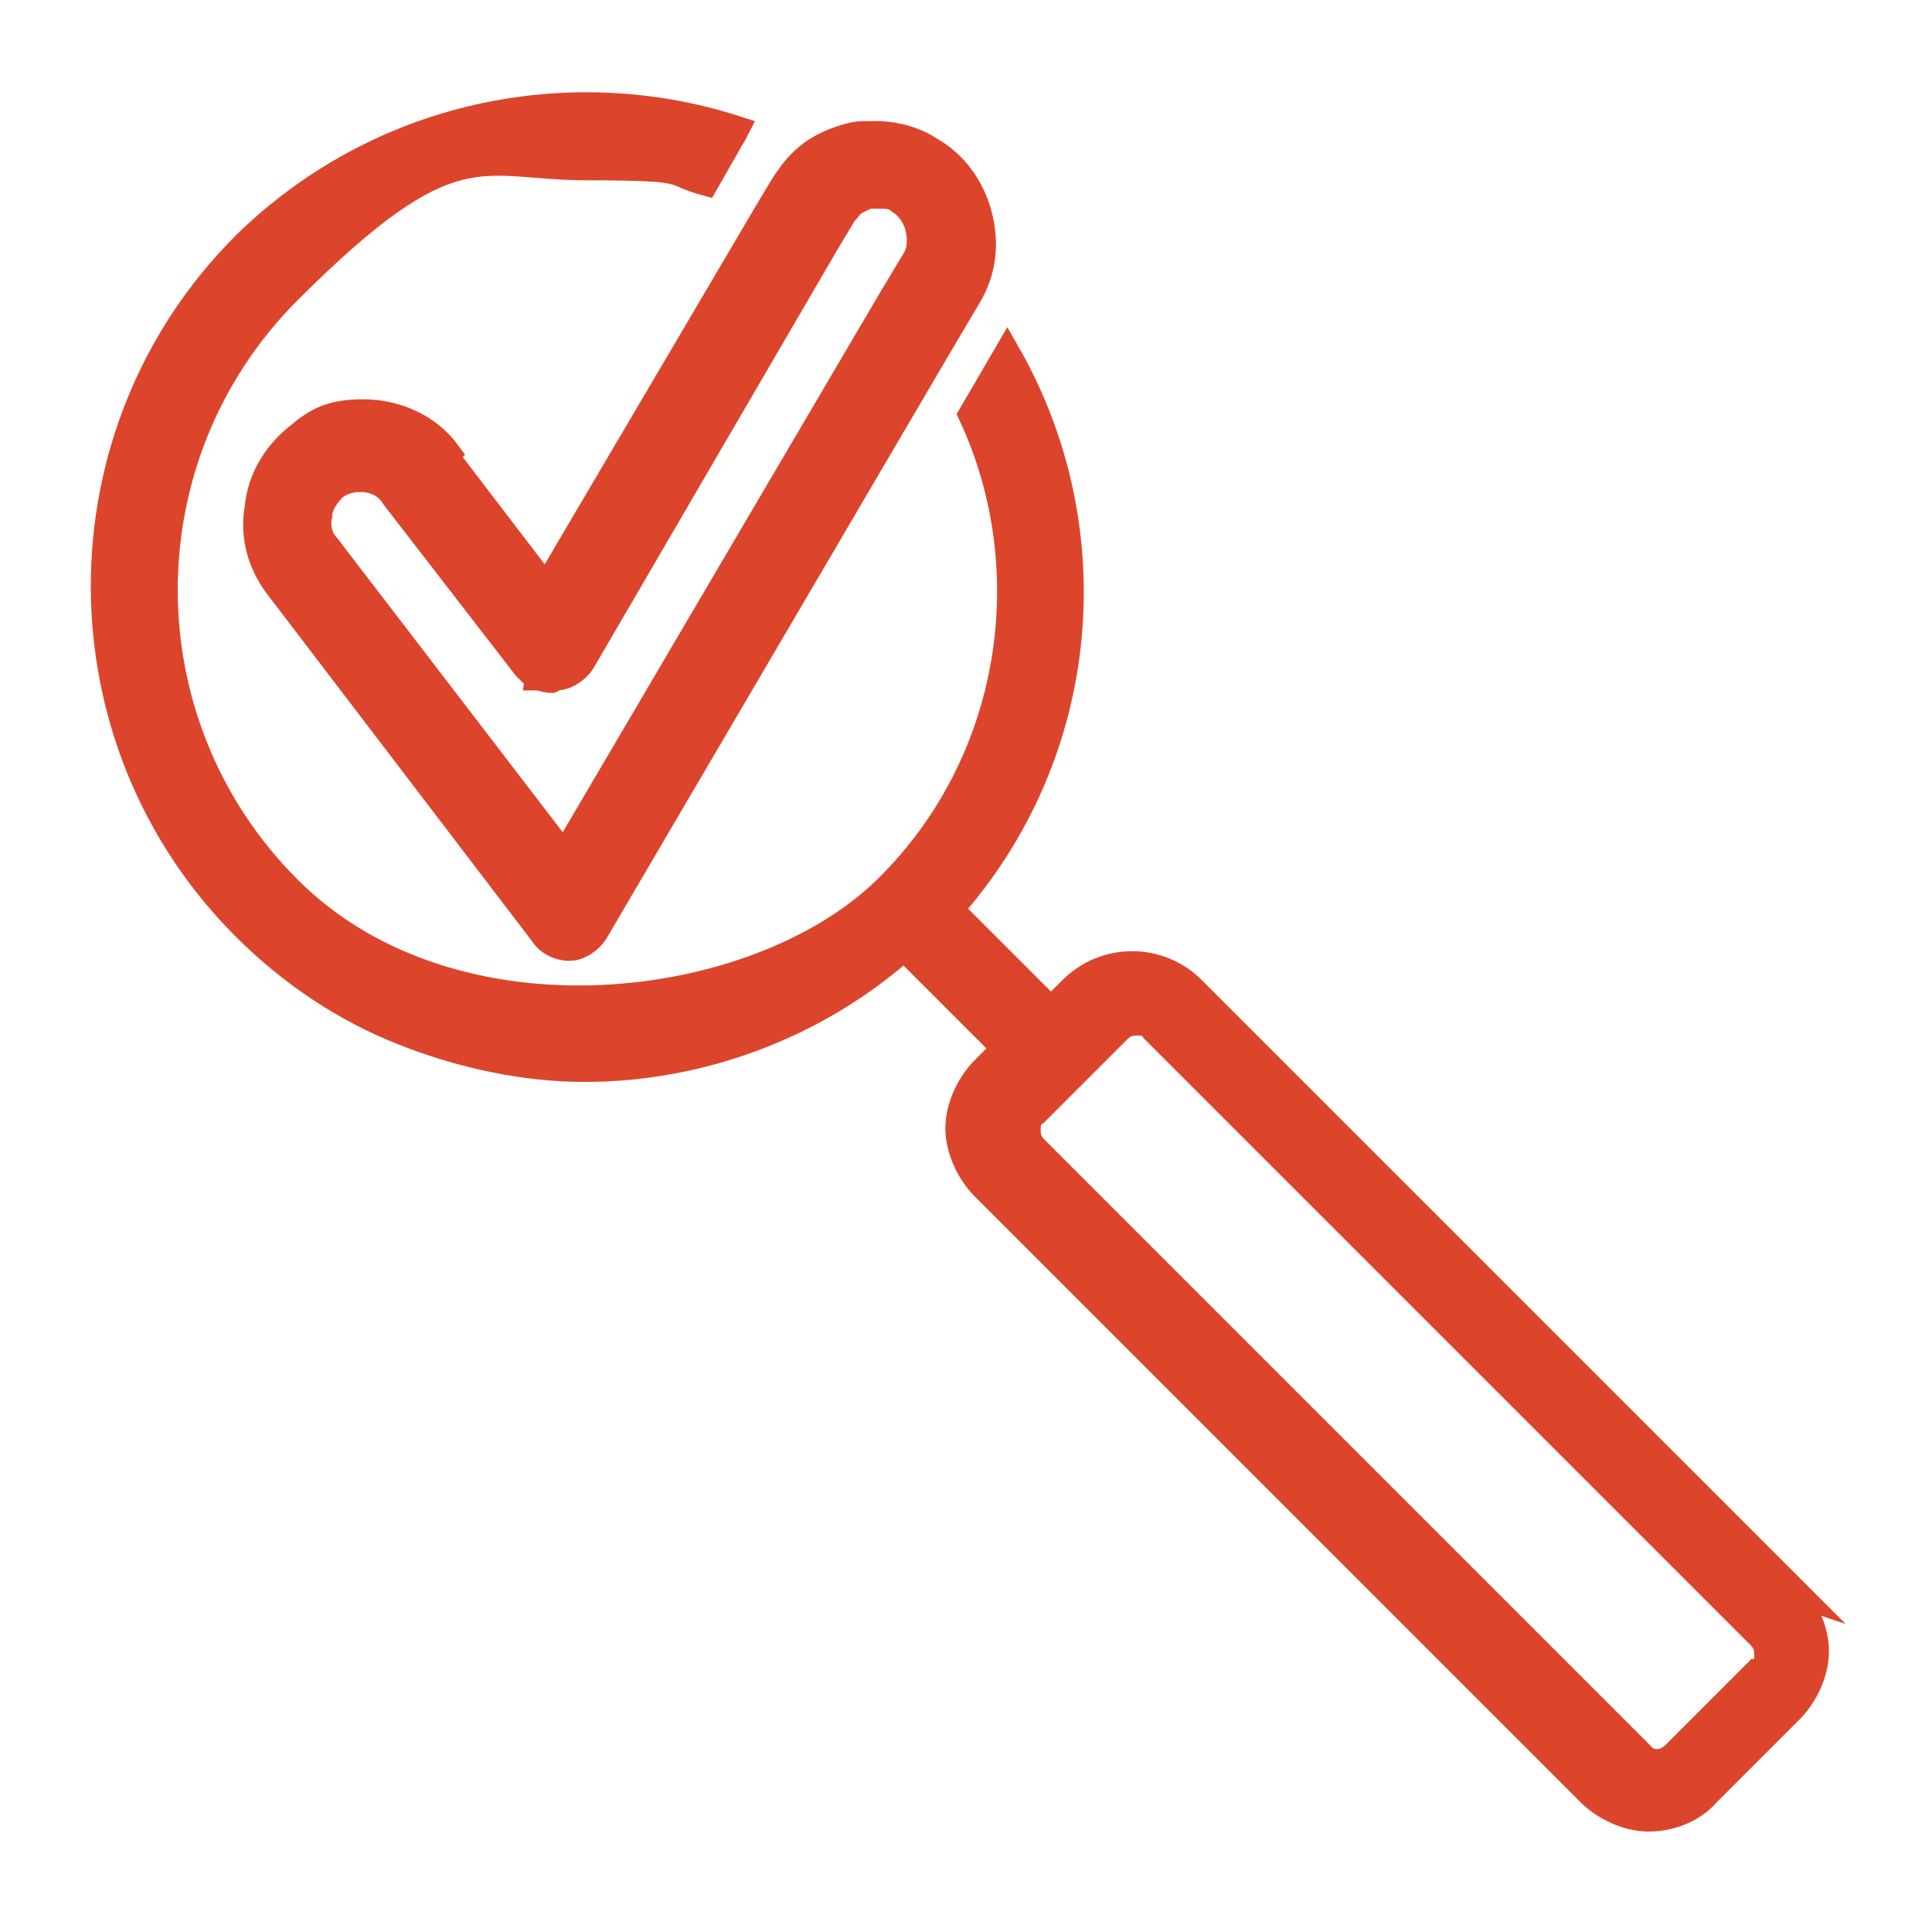 <svg xmlns="http://www.w3.org/2000/svg" id="Calque_2" viewBox="0 0 75 75"><defs><style>      .st0 {        fill: #dc452c;        stroke: #dc452c;        stroke-miterlimit: 10;      }    </style></defs><path class="st0" d="M69.8,61.9l-23.5-23.5c-1.3-1.3-3.4-1.3-4.7,0l-.8.8-3.9-3.9s0,0,0,0c5.4-6.1,6.1-14.8,2.2-21.6l-1.4,2.4c2.8,6,1.7,13.5-3.3,18.4s-16.8,6.4-23.2,0c-6.4-6.4-6.4-16.8,0-23.2s7.4-4.8,11.6-4.8,3.1.2,4.6.6l.8-1.4c.1-.2.3-.5.4-.7-6.5-2.1-13.9-.6-19.1,4.5-7.3,7.3-7.3,19.2,0,26.5,1.8,1.8,3.9,3.2,6.2,4.1,2.3.9,4.7,1.4,7,1.4,4.4,0,8.9-1.6,12.4-4.7l3.9,3.9h0s-.8.8-.8.8c-.6.6-1,1.5-1,2.3s.4,1.7,1,2.3l23.5,23.5c.6.6,1.5,1,2.3,1s1.7-.3,2.3-1l3.2-3.2c.6-.6,1-1.5,1-2.3s-.4-1.7-1-2.3ZM68.2,64.9l-3.2,3.2c-.4.4-1,.4-1.3,0l-23.5-23.5c-.2-.2-.3-.4-.3-.7s0-.5.3-.7l3.2-3.2c.2-.2.4-.3.7-.3s.5,0,.7.3l23.5,23.5c.2.2.3.4.3.7s0,.5-.3.7Z"></path><path class="st0" d="M17.4,17.6c-.8-1.1-2.1-1.6-3.3-1.6s-1.8.3-2.5.9c-.9.7-1.5,1.7-1.6,2.8-.2,1.1.1,2.2.8,3.1l10.3,13.5c.2.3.6.5,1,.5h0c.4,0,.8-.3,1-.6l13.2-22.5,1.3-2.2h0c.6-1,.7-2.1.4-3.2-.3-1.1-1-2-1.9-2.5-.6-.4-1.4-.6-2.1-.6s-.7,0-1.1.1c-.7.2-1.3.5-1.8,1-.3.3-.5.6-.7.9l-.6,1-8.6,14.6-3.9-5.1ZM21.6,26.3c.4,0,.8-.3,1-.6l9.5-16.3.6-1c0-.1.2-.2.3-.4.2-.2.5-.3.7-.4h0c.1,0,.3,0,.4,0,.3,0,.6,0,.8.2.5.3.8.9.8,1.5,0,.2,0,.5-.2.8l-.9,1.5-12.7,21.6-9.2-12c-.3-.3-.4-.8-.3-1.2,0-.4.3-.8.6-1.1.3-.2.6-.3,1-.3.5,0,1,.2,1.3.7l5.1,6.6c0,0,.1.1.2.2,0,0,.2.1.2.2.2,0,.4.1.6.1h0Z"></path></svg>